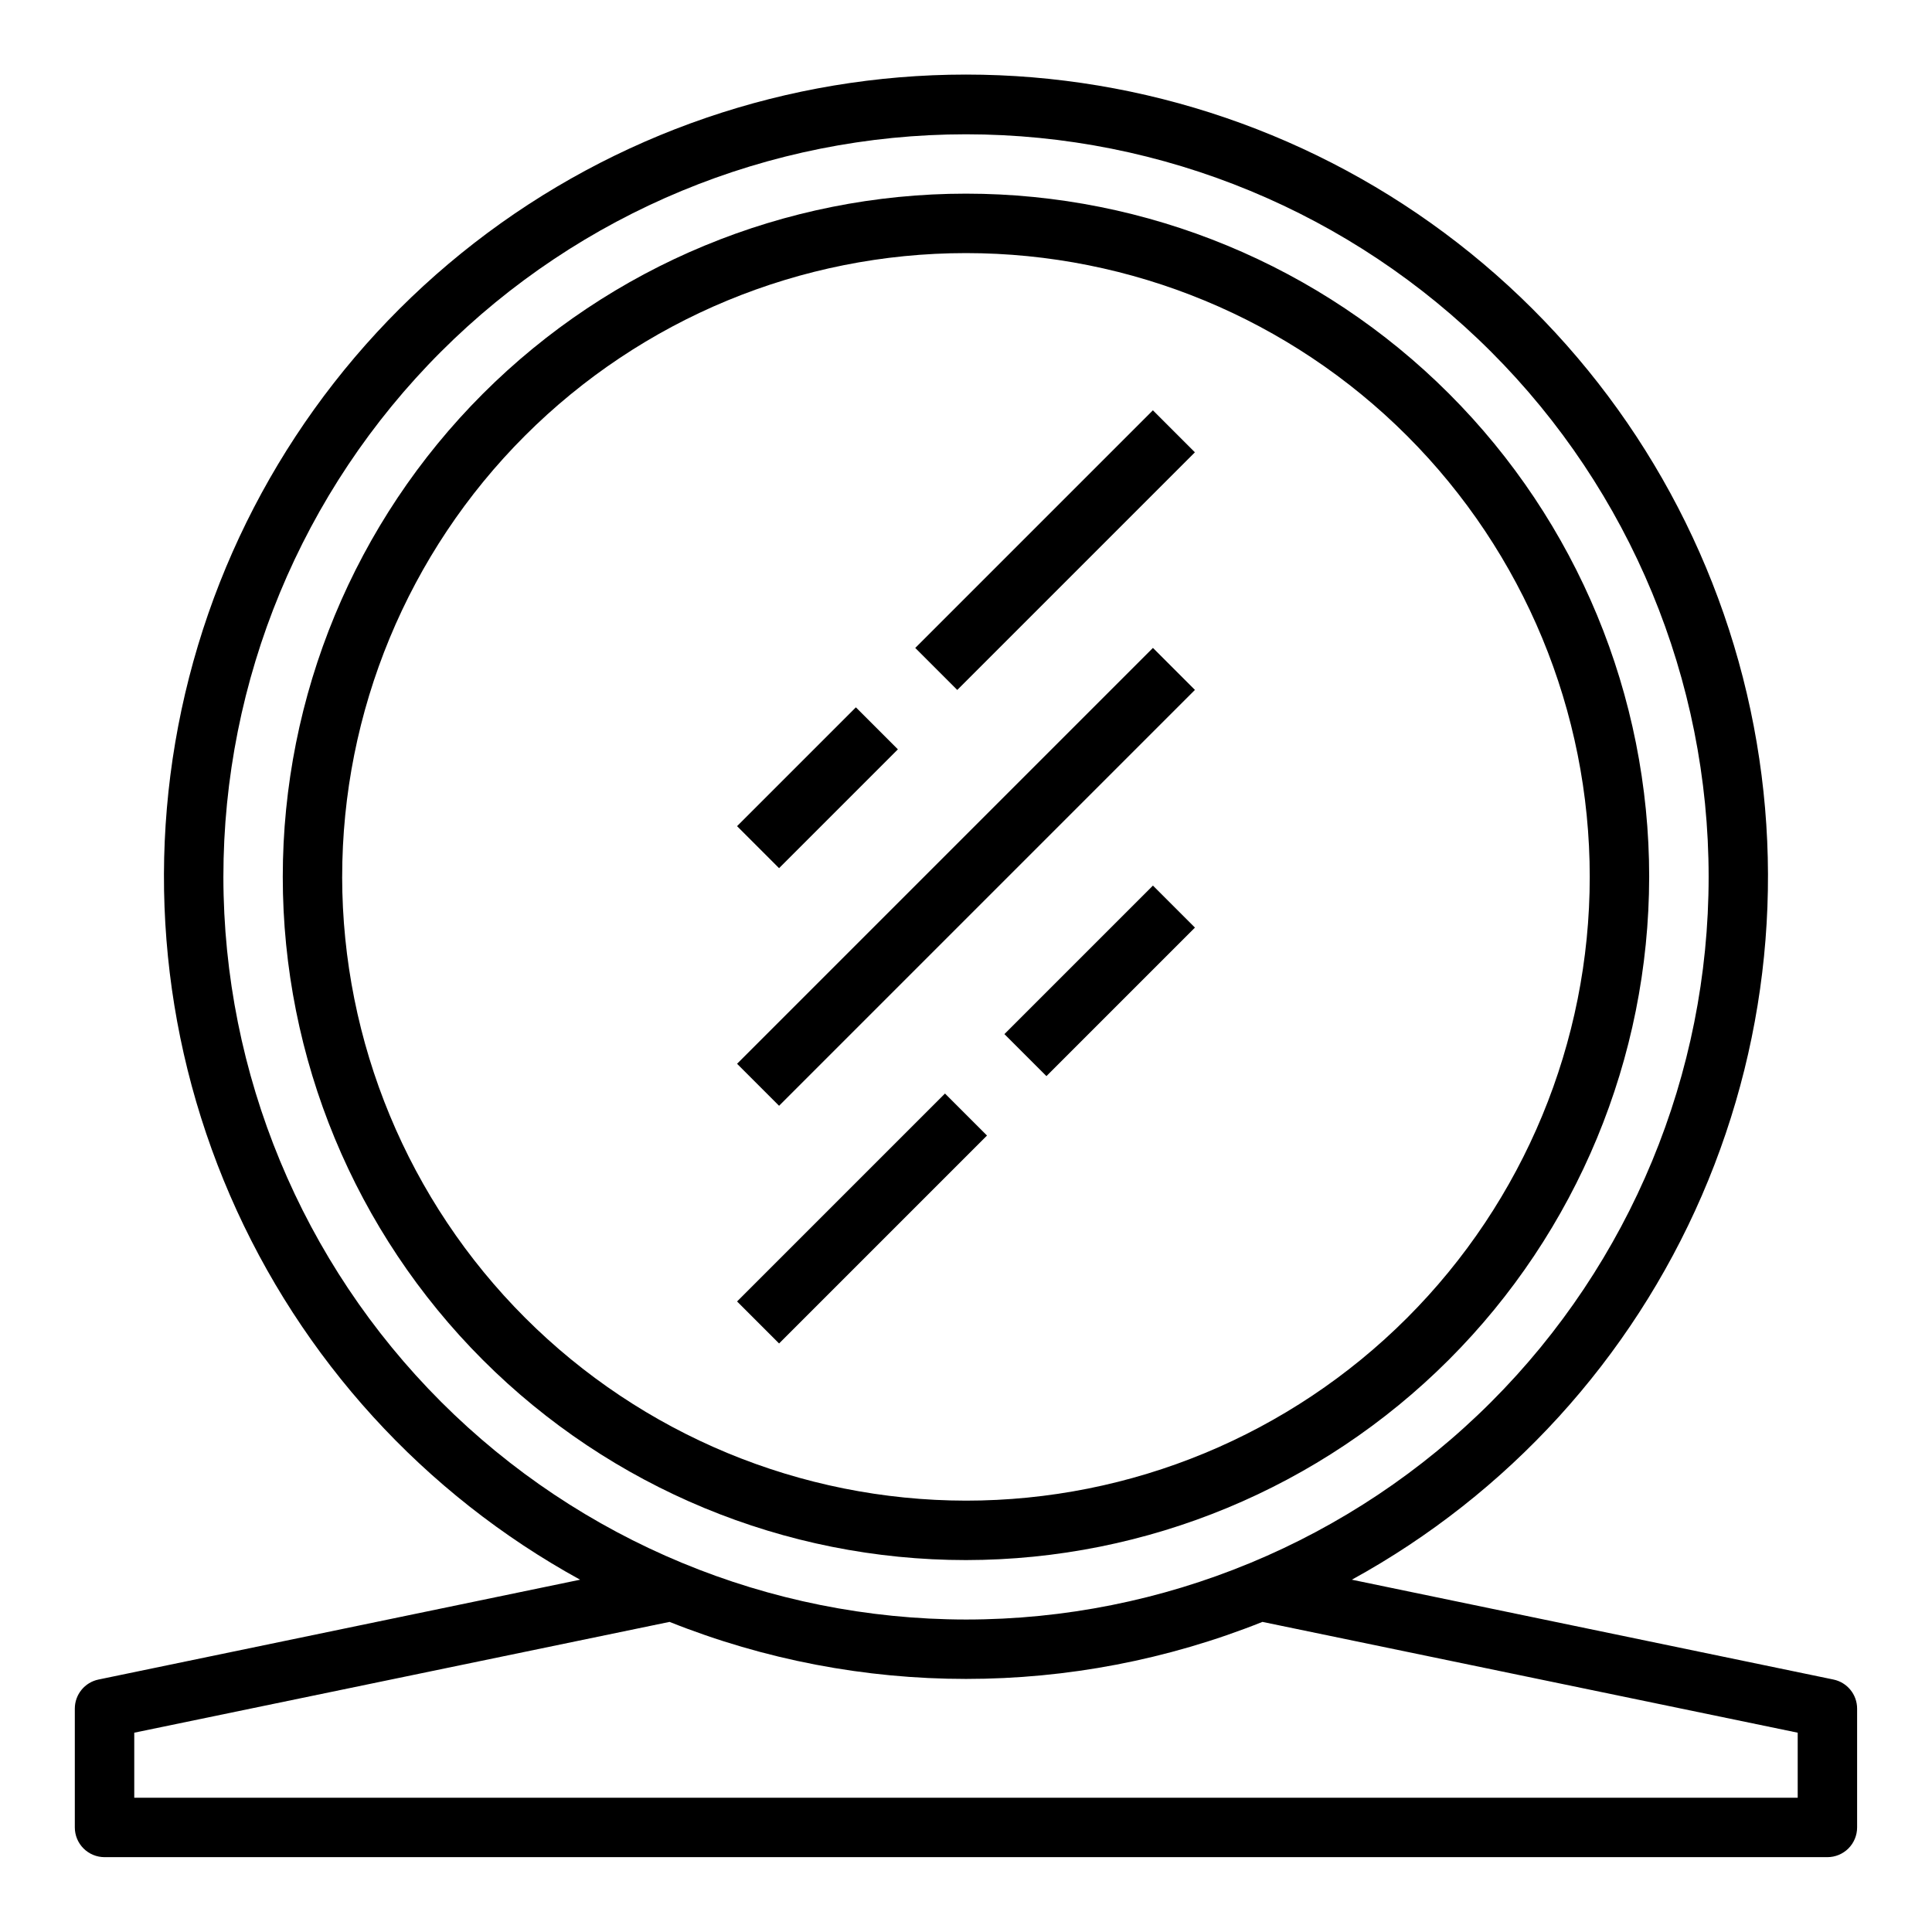 <?xml version="1.0" encoding="UTF-8"?>
<!-- Uploaded to: ICON Repo, www.svgrepo.com, Generator: ICON Repo Mixer Tools -->
<svg fill="#000000" width="800px" height="800px" version="1.1" viewBox="144 144 512 512" xmlns="http://www.w3.org/2000/svg">
 <g>
  <path d="m339.33 425.91 110.21-110.21 11.133 11.133-110.21 110.21z"/>
  <path d="m386.55 315.71 62.977-62.977 11.133 11.133-62.977 62.977z"/>
  <path d="m339.33 362.94 31.488-31.488 11.133 11.133-31.488 31.488z"/>
  <path d="m339.33 488.9 55.102-55.102 11.133 11.133-55.102 55.102z"/>
  <path d="m410.18 418.05 39.359-39.359 11.133 11.133-39.359 39.359z"/>
  <path d="m581.05 376.38c0-48.02-19.074-94.07-53.031-128.03-33.953-33.953-80.004-53.031-128.02-53.031s-94.074 19.078-128.03 53.031c-33.957 33.957-53.031 80.008-53.031 128.03 0 48.02 19.074 94.07 53.031 128.03 33.953 33.953 80.008 53.027 128.03 53.027 48-0.051 94.023-19.145 127.96-53.09 33.941-33.941 53.035-79.961 53.09-127.96zm-346.37 0c0-43.844 17.414-85.891 48.418-116.89 31-31 73.051-48.418 116.89-48.418s85.891 17.418 116.89 48.418c31.004 31.004 48.422 73.051 48.422 116.89s-17.418 85.891-48.422 116.89c-31 31-73.047 48.418-116.89 48.418-43.828-0.051-85.848-17.484-116.84-48.473-30.992-30.992-48.426-73.012-48.473-116.84z"/>
  <path d="m629.86 589.09-127.61-26.453c41.363-22.699 73.996-58.516 92.758-101.81s22.586-91.598 10.871-137.3c-11.719-45.707-38.312-86.211-75.586-115.14-37.277-28.926-83.121-44.625-130.3-44.625-47.184 0-93.027 15.699-130.3 44.625-37.277 28.926-63.871 69.43-75.586 115.14-11.719 45.703-7.894 94.008 10.867 137.3s51.398 79.109 92.762 101.81l-127.61 26.453c-3.668 0.746-6.301 3.973-6.301 7.715v31.488c0 2.086 0.832 4.09 2.309 5.566 1.477 1.473 3.477 2.305 5.566 2.305h456.58c2.086 0 4.09-0.832 5.566-2.305 1.473-1.477 2.305-3.481 2.305-5.566v-31.488c0-3.742-2.633-6.969-6.297-7.715zm-426.66-212.7c0-52.195 20.734-102.25 57.641-139.16s86.965-57.641 139.16-57.641c52.191 0 102.25 20.734 139.16 57.641 36.91 36.906 57.645 86.965 57.645 139.16 0 52.195-20.734 102.25-57.645 139.16-36.906 36.906-86.965 57.641-139.16 57.641-52.184-0.047-102.21-20.797-139.11-57.691-36.898-36.898-57.648-86.93-57.691-139.11zm417.21 244.03h-440.83v-17.238l141.86-29.363c50.434 20.152 106.69 20.152 157.12 0l141.85 29.363z"/>
 </g>
</svg>